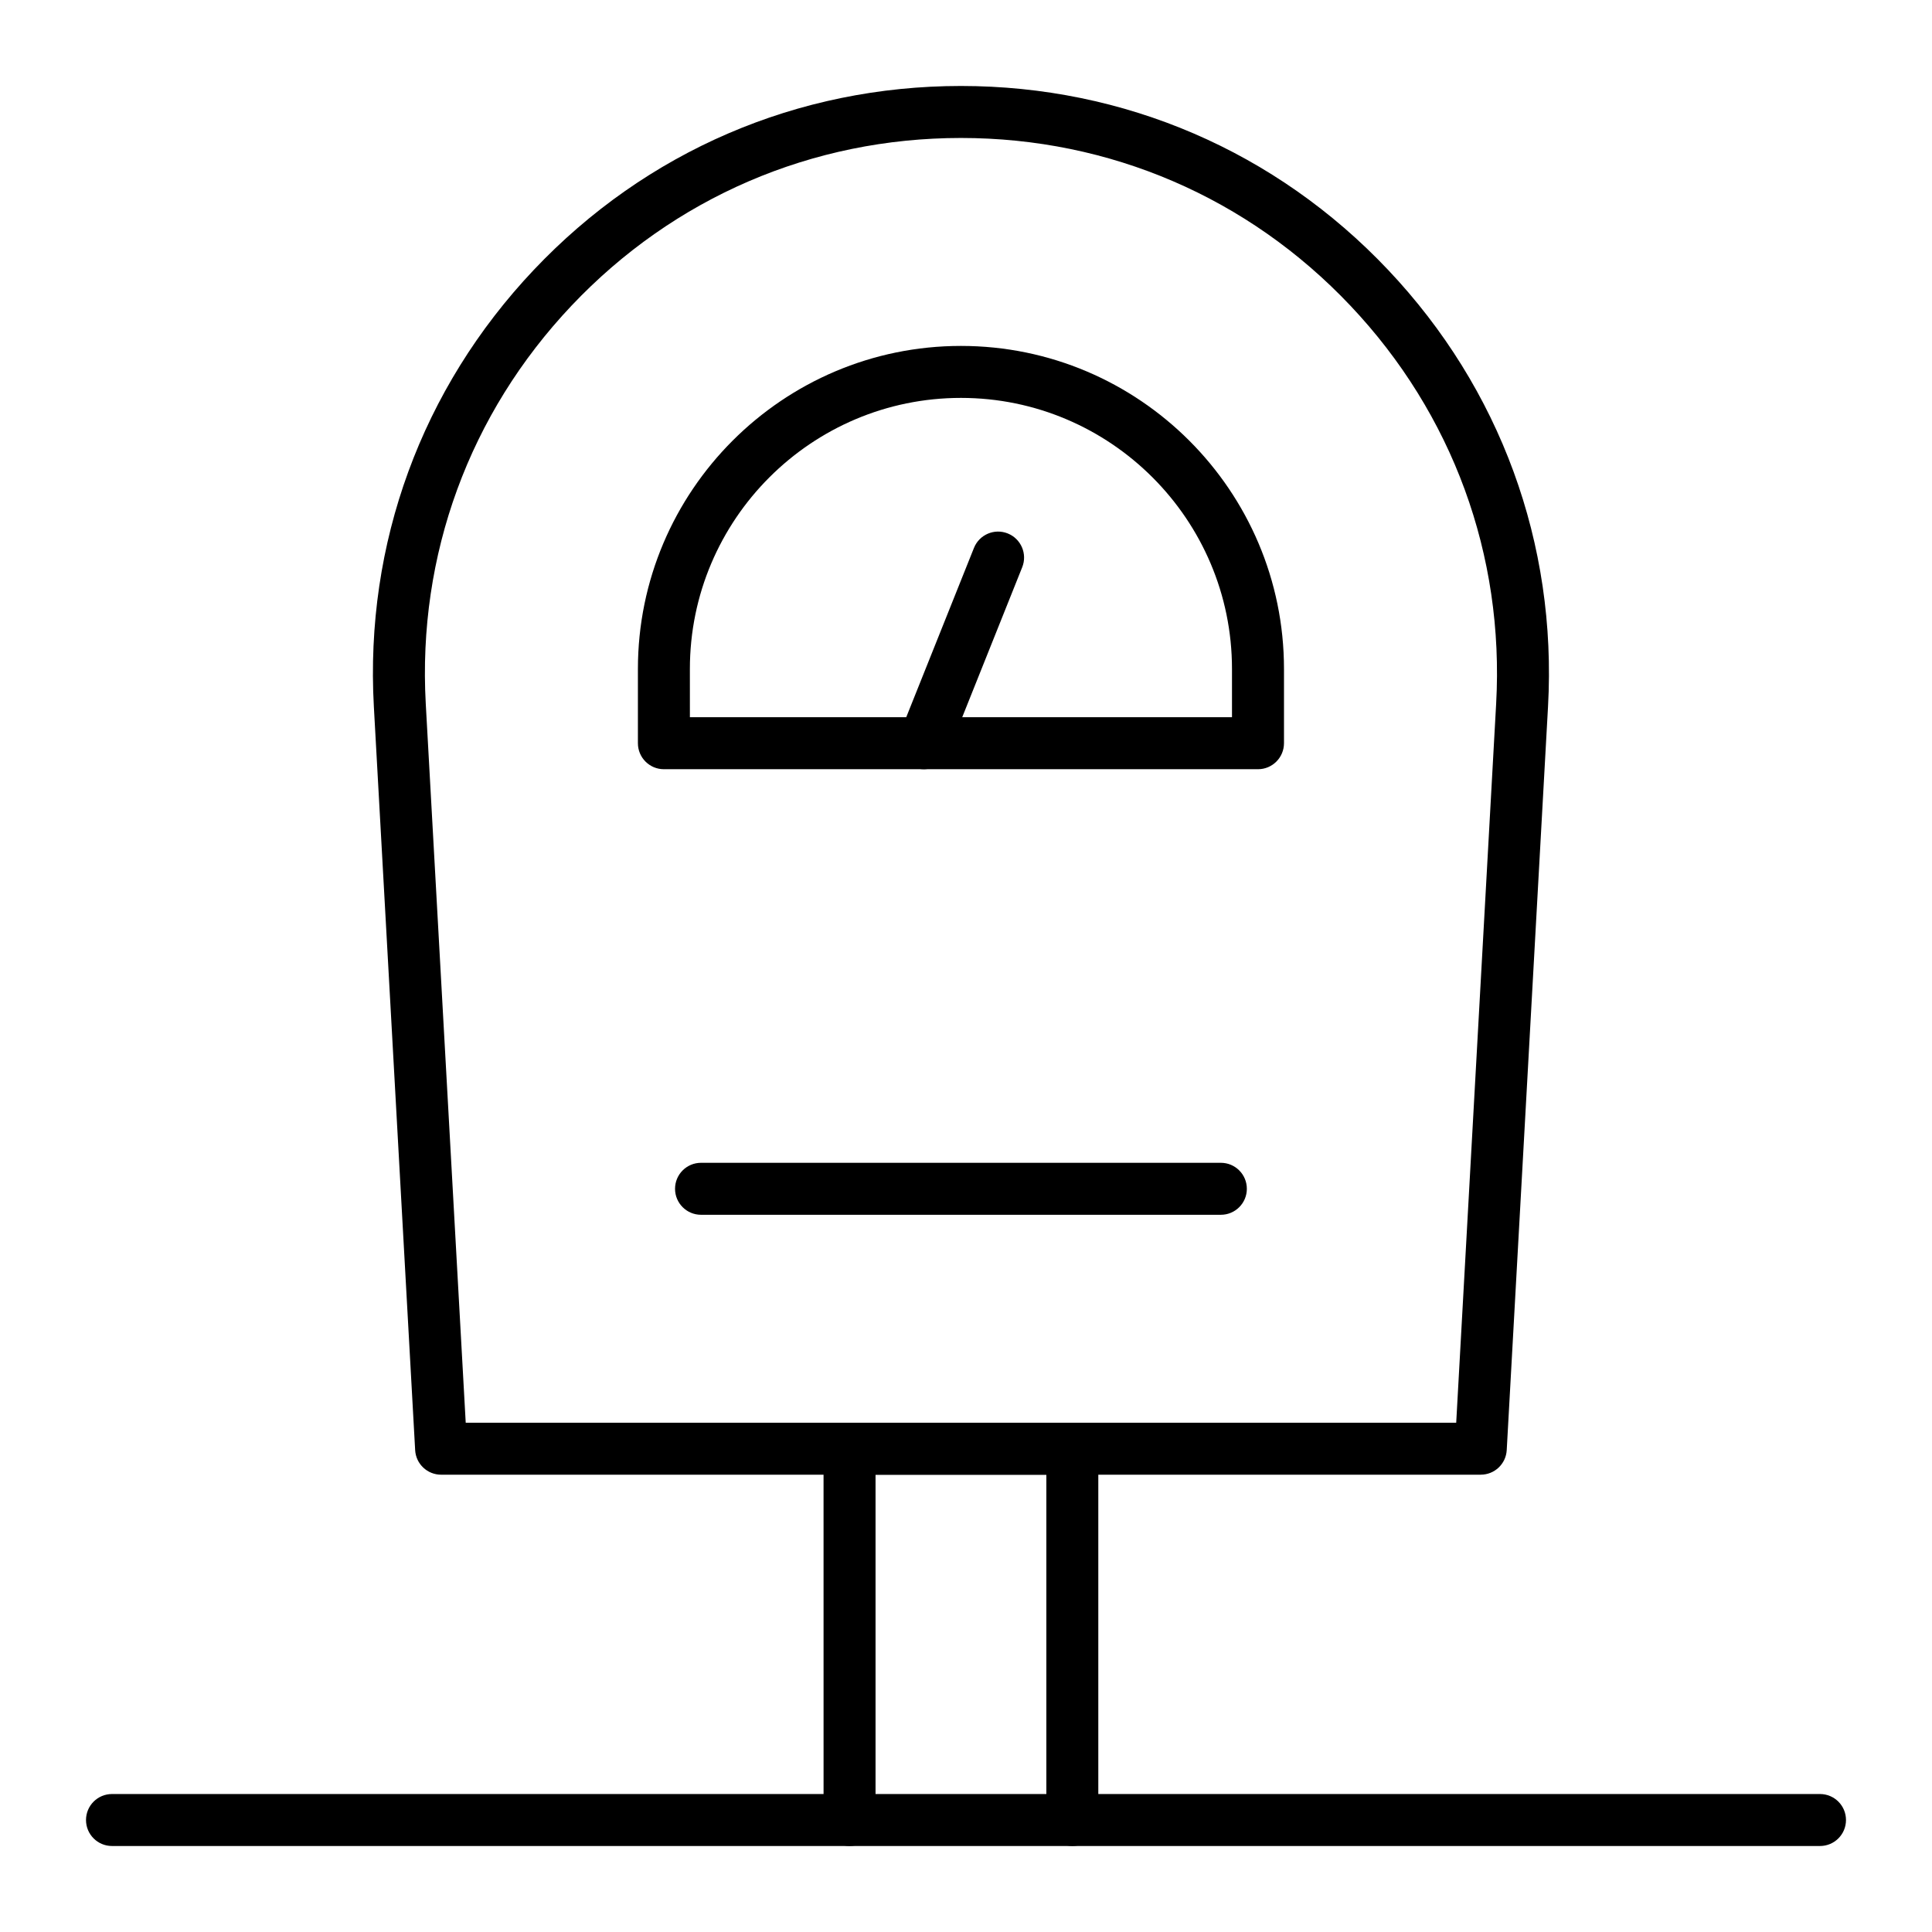 <?xml version="1.0" encoding="UTF-8"?>
<!-- Uploaded to: SVG Repo, www.svgrepo.com, Generator: SVG Repo Mixer Tools -->
<svg fill="#000000" width="800px" height="800px" version="1.1" viewBox="144 144 512 512" xmlns="http://www.w3.org/2000/svg">
 <g>
  <path d="m536.42 534.81h-275.52c-3.656 0-6.676-2.856-6.879-6.504l-10.945-197.05c-2.398-43.199 12.652-84.297 42.383-115.73 29.734-31.434 69.934-48.742 113.2-48.742s83.469 17.309 113.2 48.738c29.73 31.43 44.785 72.527 42.383 115.73l-10.945 197.04c-0.199 3.656-3.219 6.512-6.875 6.512zm-269-13.777h262.49l10.586-190.54c2.188-39.379-11.535-76.848-38.637-105.5-27.105-28.652-63.754-44.43-103.19-44.43-39.441 0-76.09 15.781-103.2 44.434-27.102 28.652-40.824 66.117-38.637 105.5z"/>
  <path d="m428.18 633.21c-3.805 0-6.887-3.082-6.887-6.887v-91.512h-45.266v91.512c0 3.805-3.082 6.887-6.887 6.887s-6.887-3.082-6.887-6.887l-0.004-98.402c0-3.805 3.082-6.887 6.887-6.887h59.039c3.805 0 6.887 3.082 6.887 6.887v98.398c0.004 3.809-3.078 6.891-6.883 6.891z"/>
  <path d="m477.38 347.85h-157.44c-3.805 0-6.887-3.082-6.887-6.887v-19.68c0-47.203 38.402-85.609 85.609-85.609 47.203 0 85.609 38.402 85.609 85.609v19.68c-0.004 3.801-3.086 6.887-6.891 6.887zm-150.55-13.777h143.66v-12.793c0-39.609-32.223-71.832-71.832-71.832s-71.832 32.223-71.832 71.832z"/>
  <path d="m467.54 465.93h-137.76c-3.805 0-6.887-3.082-6.887-6.887 0-3.805 3.082-6.887 6.887-6.887h137.76c3.805 0 6.887 3.082 6.887 6.887 0 3.805-3.082 6.887-6.887 6.887z"/>
  <path d="m388.82 347.85c-0.852 0-1.719-0.16-2.555-0.492-3.531-1.414-5.25-5.422-3.836-8.953l19.68-49.199c1.414-3.531 5.422-5.25 8.953-3.836 3.531 1.414 5.25 5.422 3.836 8.953l-19.68 49.199c-1.078 2.688-3.664 4.328-6.398 4.328z"/>
  <path d="m626.32 633.21h-452.64c-3.805 0-6.887-3.082-6.887-6.887 0-3.805 3.082-6.887 6.887-6.887h452.64c3.805 0 6.887 3.082 6.887 6.887 0 3.805-3.082 6.887-6.887 6.887z"/>
 </g>
</svg>